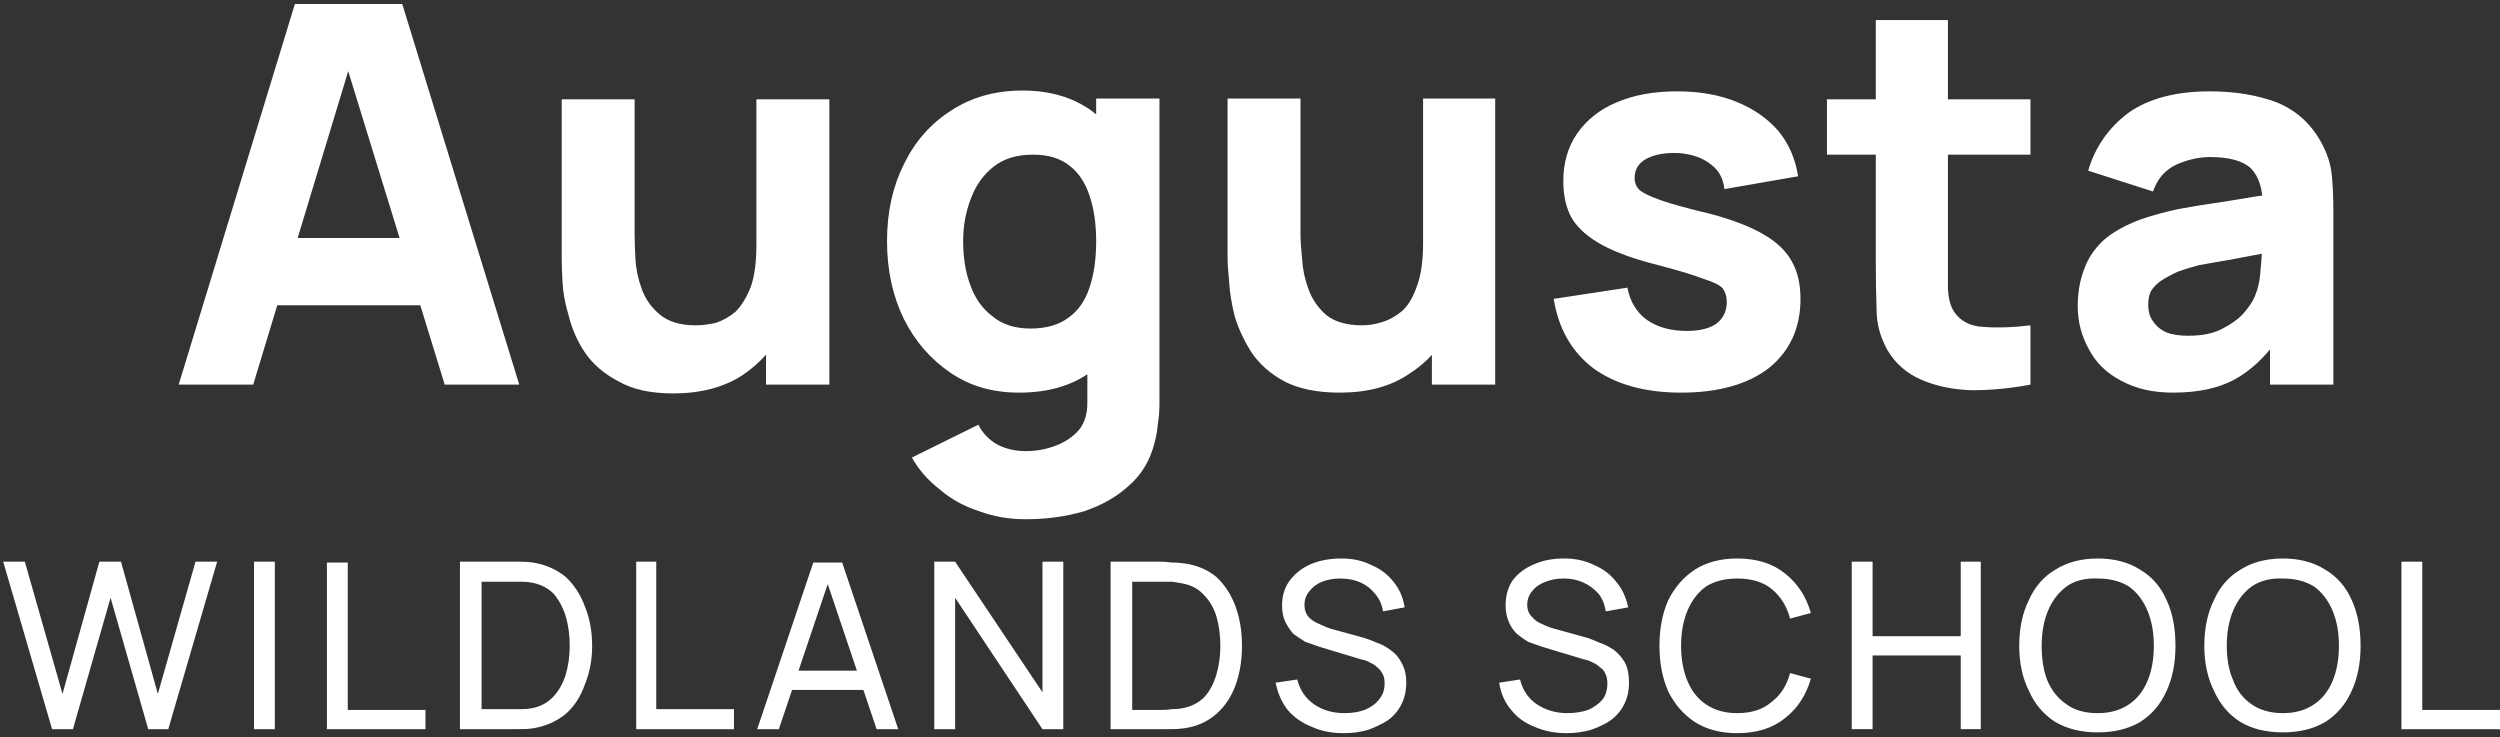 <svg version="1.2" xmlns="http://www.w3.org/2000/svg" viewBox="0 0 312 92" width="312" height="92">
	<rect x="0" y="0" width="312" height="92" fill="#333333" stroke="none"/>
	<title>LogoByWill</title>
	<style>
		.s0 { fill: #ffffff } 
	</style>
	<g id="Folder 1">
		<g id="Logo Name copy">
			<path id="Augusta" class="s0" aria-label="Augusta"  d="m31.6 48h-9.3l14.5-47.5h13.4l14.6 47.5h-9.3l-12.9-41.9h1.7zm24.6-9.9h-25.1v-8.4h25.1zm27.8 11q-4.2 0-6.8-1.5-2.7-1.4-4.2-3.6-1.4-2.1-2-4.5-0.7-2.3-0.8-4.3-0.1-1.9-0.1-2.8v-20h9.1v16.8q0 1.2 0.1 3.1 0.1 1.9 0.8 3.8 0.7 1.9 2.3 3.2 1.6 1.3 4.4 1.3 1.2 0 2.5-0.3 1.3-0.4 2.5-1.4 1.1-1.1 1.9-3.1 0.7-2 0.7-5.3l5.2 2.4q0 4.2-1.7 7.9-1.8 3.7-5.2 6-3.5 2.3-8.7 2.3zm19.5-1.1h-7.9v-11.8h-1.2v-23.8h9.1zm24.5 16.8q-3.1 0-5.8-1-2.8-0.9-4.9-2.7-2.2-1.7-3.5-4l8.3-4.1q0.8 1.6 2.4 2.5 1.6 0.8 3.5 0.8 2 0 3.8-0.7 1.8-0.7 2.9-2 1-1.3 1-3.3v-10.4h1.1v-27.6h7.9v38.1q0 1.3-0.2 2.5-0.1 1.2-0.4 2.3-0.8 3.3-3.2 5.4-2.3 2.1-5.6 3.2-3.4 1-7.3 1zm-0.8-15.8q-5 0-8.6-2.5-3.7-2.5-5.8-6.7-2.1-4.3-2.1-9.7 0-5.4 2.1-9.6 2.1-4.3 5.9-6.7 3.8-2.5 8.9-2.5 5.1 0 8.6 2.5 3.4 2.5 5.2 6.7 1.8 4.3 1.8 9.6 0 5.4-1.8 9.7-1.8 4.2-5.4 6.7-3.5 2.5-8.8 2.5zm1.4-8q3 0 4.8-1.4 1.8-1.3 2.6-3.8 0.8-2.4 0.8-5.7 0-3.2-0.8-5.6-0.8-2.5-2.5-3.8-1.7-1.4-4.6-1.4-3 0-4.9 1.5-1.9 1.5-2.8 3.9-1 2.5-1 5.4 0 3.1 0.9 5.5 0.9 2.5 2.8 3.9 1.8 1.5 4.7 1.5zm38.6 8q-4.2 0-6.9-1.4-2.6-1.4-4.1-3.6-1.4-2.2-2.1-4.5-0.6-2.4-0.7-4.3-0.2-2-0.2-2.9v-20h9.1v16.9q0 1.2 0.2 3.1 0.1 1.9 0.8 3.8 0.7 1.9 2.2 3.2 1.6 1.3 4.5 1.3 1.2 0 2.5-0.4 1.3-0.4 2.5-1.4 1.1-1 1.8-3 0.8-2.1 0.8-5.4l5.1 2.5q0 4.2-1.7 7.9-1.7 3.7-5.2 5.9-3.4 2.3-8.6 2.3zm19.4-1h-7.9v-11.8h-1.1v-23.9h9zm23.2 1q-6.7 0-10.9-3-4.1-3.1-5-8.7l9.2-1.4q0.5 2.6 2.4 4 2 1.4 5 1.4 2.4 0 3.7-0.9 1.3-1 1.3-2.7 0-1-0.5-1.7-0.5-0.6-2.4-1.2-1.8-0.7-5.6-1.7-4.4-1.1-7-2.5-2.6-1.4-3.8-3.3-1.1-1.9-1.1-4.7 0-3.4 1.7-5.9 1.8-2.6 4.9-3.9 3.2-1.4 7.6-1.4 4.2 0 7.4 1.3 3.2 1.3 5.2 3.6 2 2.4 2.5 5.7l-9.2 1.6q-0.2-2-1.7-3.1-1.5-1.2-4-1.4-2.5-0.1-4 0.7-1.5 0.8-1.5 2.4 0 0.9 0.6 1.5 0.7 0.6 2.7 1.3 2 0.7 6.2 1.7 4.1 1.1 6.5 2.5 2.5 1.4 3.6 3.4 1.1 1.9 1.1 4.7 0 5.4-3.9 8.6-4 3.1-11 3.1zm43.6-8.4v7.4q-3.7 0.7-7.3 0.7-3.5-0.1-6.3-1.3-2.8-1.2-4.3-3.8-1.3-2.4-1.3-4.9-0.1-2.6-0.1-5.8v-30.4h9v29.9q0 2.1 0 3.7 0.1 1.7 0.7 2.7 1.2 1.9 3.8 2 2.6 0.2 5.8-0.2zm0-21.3h-25.4v-6.9h25.4zm17.8 29.7q-3.8 0-6.5-1.5-2.7-1.4-4-3.9-1.4-2.5-1.4-5.4 0-2.5 0.8-4.6 0.7-2 2.4-3.6 1.7-1.5 4.6-2.6 2-0.7 4.7-1.3 2.7-0.5 6.2-1 3.5-0.6 7.6-1.2l-3.2 1.8q0-3.2-1.5-4.7-1.5-1.4-5.1-1.4-2 0-4.1 0.9-2.2 1-3 3.4l-8.1-2.6q1.3-4.4 5-7.2 3.8-2.7 10.2-2.7 4.7 0 8.4 1.4 3.6 1.5 5.5 5 1.1 2 1.3 4 0.2 2 0.2 4.4v21.8h-7.9v-7.3l1.1 1.5q-2.6 3.6-5.6 5.2-3 1.6-7.6 1.6zm1.9-7.1q2.5 0 4.1-0.8 1.8-0.9 2.8-2 1-1.2 1.3-1.9 0.7-1.5 0.8-3.4 0.2-1.9 0.2-3.2l2.6 0.6q-4 0.7-6.5 1.2-2.4 0.4-4 0.7-1.5 0.4-2.6 0.8-1.3 0.6-2.2 1.2-0.8 0.6-1.2 1.3-0.3 0.7-0.3 1.6 0 1.3 0.6 2.1 0.6 0.9 1.7 1.4 1.1 0.4 2.7 0.4z"/>
			<path id="WILDLANDS SCHOOL" class="s0" aria-label="WILDLANDS SCHOOL"  d="m9.1 91h-2.6l-6.1-20.9h2.7l4.7 16.5 4.6-16.5h2.7l4.6 16.5 4.7-16.5h2.7l-6.1 20.9h-2.5l-4.7-16.4zm25.2 0h-2.6v-20.9h2.6zm18.8 0h-12.3v-20.8h2.6v18.4h9.7zm10.8 0h-6.5v-20.9h6.5q0.3 0 1.1 0 0.8 0 1.5 0.1 2.4 0.4 4.1 1.8 1.6 1.5 2.4 3.7 0.9 2.2 0.9 4.9 0 2.6-0.9 4.8-0.8 2.3-2.4 3.7-1.7 1.4-4.1 1.8-0.7 0.1-1.5 0.1-0.8 0-1.1 0zm-3.8-18.4v15.9h3.8q0.5 0 1.2 0 0.7 0 1.2-0.1 1.7-0.3 2.8-1.5 1-1.1 1.5-2.7 0.5-1.7 0.5-3.6 0-2-0.5-3.7-0.5-1.6-1.5-2.8-1.1-1.1-2.8-1.4-0.5-0.1-1.2-0.1-0.7 0-1.2 0zm31.5 18.4h-12.2v-20.9h2.5v18.4h9.7zm5.6 0h-2.7l7-20.8h3.6l7 20.8h-2.7l-6.5-19.3h0.8zm11.5-4.9h-10.8v-2.4h10.8zm10.5 4.9h-2.6v-20.9h2.6l10.9 16.3v-16.3h2.6v20.9h-2.6l-10.9-16.4zm25.9 0h-6.5v-20.9h6.5q0.3 0 1.1 0.1 0.8 0 1.5 0.1 2.4 0.3 4.1 1.7 1.6 1.5 2.4 3.7 0.8 2.2 0.8 4.9 0 2.7-0.8 4.9-0.8 2.2-2.4 3.6-1.7 1.5-4.1 1.8-0.7 0.1-1.5 0.1-0.8 0-1.1 0zm-3.8-18.4v16h3.8q0.5 0 1.2-0.1 0.7 0 1.2-0.1 1.7-0.3 2.8-1.4 1-1.1 1.5-2.8 0.5-1.7 0.5-3.6 0-2-0.5-3.7-0.5-1.6-1.6-2.7-1-1.1-2.7-1.4-0.5-0.1-1.2-0.2-0.7 0-1.2 0zm26.4 18.9q-2.3 0-4-0.8-1.8-0.7-3-2.1-1.1-1.4-1.5-3.4l2.7-0.4q0.5 2 2.1 3.1 1.6 1.1 3.8 1.1 1.4 0 2.5-0.4 1.2-0.5 1.8-1.3 0.7-0.8 0.7-2 0-0.7-0.2-1.1-0.3-0.6-0.7-0.9-0.4-0.4-0.9-0.6-0.5-0.3-1.1-0.4l-5.3-1.6q-0.9-0.3-1.7-0.6-0.8-0.5-1.5-1-0.6-0.7-1-1.5-0.4-0.9-0.4-2 0-1.9 1-3.2 1-1.3 2.6-2 1.7-0.7 3.8-0.7 2.1 0 3.7 0.8 1.7 0.7 2.8 2.1 1.1 1.3 1.4 3.2l-2.7 0.5q-0.2-1.3-1-2.2-0.7-0.9-1.8-1.4-1.1-0.5-2.5-0.5-1.3 0-2.3 0.4-1 0.4-1.6 1.2-0.6 0.7-0.6 1.7 0 0.9 0.5 1.5 0.6 0.6 1.4 0.9 0.8 0.4 1.5 0.6l4 1.1q0.7 0.2 1.6 0.6 0.9 0.3 1.7 0.9 0.9 0.6 1.4 1.6 0.6 1 0.6 2.5 0 1.5-0.6 2.7-0.6 1.2-1.7 2-1.1 0.7-2.5 1.2-1.4 0.4-3 0.4zm27.8 0q-2.2 0-4-0.8-1.8-0.7-2.9-2.1-1.2-1.4-1.5-3.4l2.6-0.4q0.5 2 2.1 3.1 1.7 1.1 3.8 1.1 1.4 0 2.6-0.4 1.1-0.5 1.8-1.3 0.6-0.8 0.6-2 0-0.7-0.2-1.1-0.2-0.6-0.7-0.9-0.4-0.4-0.9-0.6-0.5-0.3-1.1-0.4l-5.3-1.6q-0.9-0.3-1.7-0.6-0.8-0.5-1.4-1-0.7-0.7-1-1.5-0.4-0.9-0.4-2 0-1.9 0.9-3.2 1-1.3 2.7-2 1.6-0.7 3.7-0.7 2.1 0 3.7 0.8 1.7 0.7 2.8 2.1 1.1 1.3 1.5 3.2l-2.8 0.5q-0.2-1.3-0.9-2.2-0.8-0.9-1.9-1.4-1.1-0.5-2.4-0.5-1.3 0-2.3 0.4-1.1 0.4-1.7 1.2-0.6 0.7-0.6 1.7 0 0.9 0.6 1.5 0.5 0.6 1.3 0.9 0.8 0.4 1.6 0.6l4 1.1q0.6 0.2 1.5 0.6 0.9 0.3 1.8 0.9 0.8 0.6 1.4 1.6 0.5 1 0.5 2.5 0 1.5-0.6 2.7-0.6 1.2-1.7 2-1 0.7-2.5 1.2-1.4 0.4-3 0.4zm21.3 0q-3.1 0-5.3-1.4-2.1-1.4-3.3-3.8-1.1-2.5-1.1-5.7 0-3.2 1.1-5.7 1.2-2.4 3.3-3.8 2.2-1.4 5.3-1.4 3.7 0 6 1.9 2.3 1.8 3.2 4.9l-2.6 0.7q-0.6-2.3-2.3-3.7-1.6-1.3-4.3-1.3-2.3 0-3.9 1-1.5 1.1-2.3 3-0.8 1.9-0.8 4.4 0 2.5 0.8 4.4 0.8 1.9 2.3 2.9 1.6 1.1 3.9 1.1 2.7 0 4.3-1.4 1.7-1.3 2.3-3.6l2.6 0.7q-0.9 3.1-3.2 4.9-2.3 1.9-6 1.9zm16.9-0.5h-2.6v-20.9h2.6v9.3h11v-9.3h2.5v20.9h-2.5v-9.2h-11zm28.1 0.4q-3.1 0-5.3-1.3-2.2-1.4-3.3-3.9-1.2-2.4-1.2-5.6 0-3.3 1.2-5.7 1.1-2.5 3.3-3.8 2.2-1.4 5.3-1.4 3.1 0 5.3 1.4 2.2 1.3 3.3 3.8 1.1 2.4 1.1 5.7 0 3.2-1.1 5.6-1.1 2.5-3.3 3.9-2.2 1.3-5.3 1.3zm0-2.4q2.3 0 3.9-1.1 1.5-1 2.3-2.9 0.8-1.9 0.8-4.4 0-2.5-0.8-4.4-0.8-1.9-2.3-3-1.6-1-3.9-1-2.4-0.1-3.9 1-1.5 1.1-2.3 3-0.8 1.9-0.8 4.4 0 2.5 0.7 4.3 0.8 1.9 2.4 3 1.5 1.1 3.9 1.1zm23.1 2.4q-3.1 0-5.3-1.3-2.2-1.4-3.3-3.9-1.2-2.4-1.2-5.6 0-3.3 1.2-5.7 1.1-2.5 3.3-3.8 2.2-1.4 5.3-1.4 3.1 0 5.3 1.4 2.2 1.3 3.3 3.8 1.1 2.4 1.1 5.7 0 3.2-1.1 5.6-1.1 2.5-3.3 3.9-2.2 1.3-5.3 1.3zm0-2.4q2.3 0 3.9-1.1 1.5-1 2.3-2.9 0.8-1.9 0.8-4.4 0-2.5-0.8-4.4-0.8-1.9-2.3-3-1.6-1-3.9-1-2.3-0.1-3.9 1-1.5 1.1-2.3 3-0.8 1.9-0.8 4.4 0 2.5 0.8 4.3 0.7 1.9 2.3 3 1.6 1.1 3.9 1.1zm27.1 2h-12.3v-20.9h2.6v18.5h9.7z"/>
		</g>
	</g>
</svg>